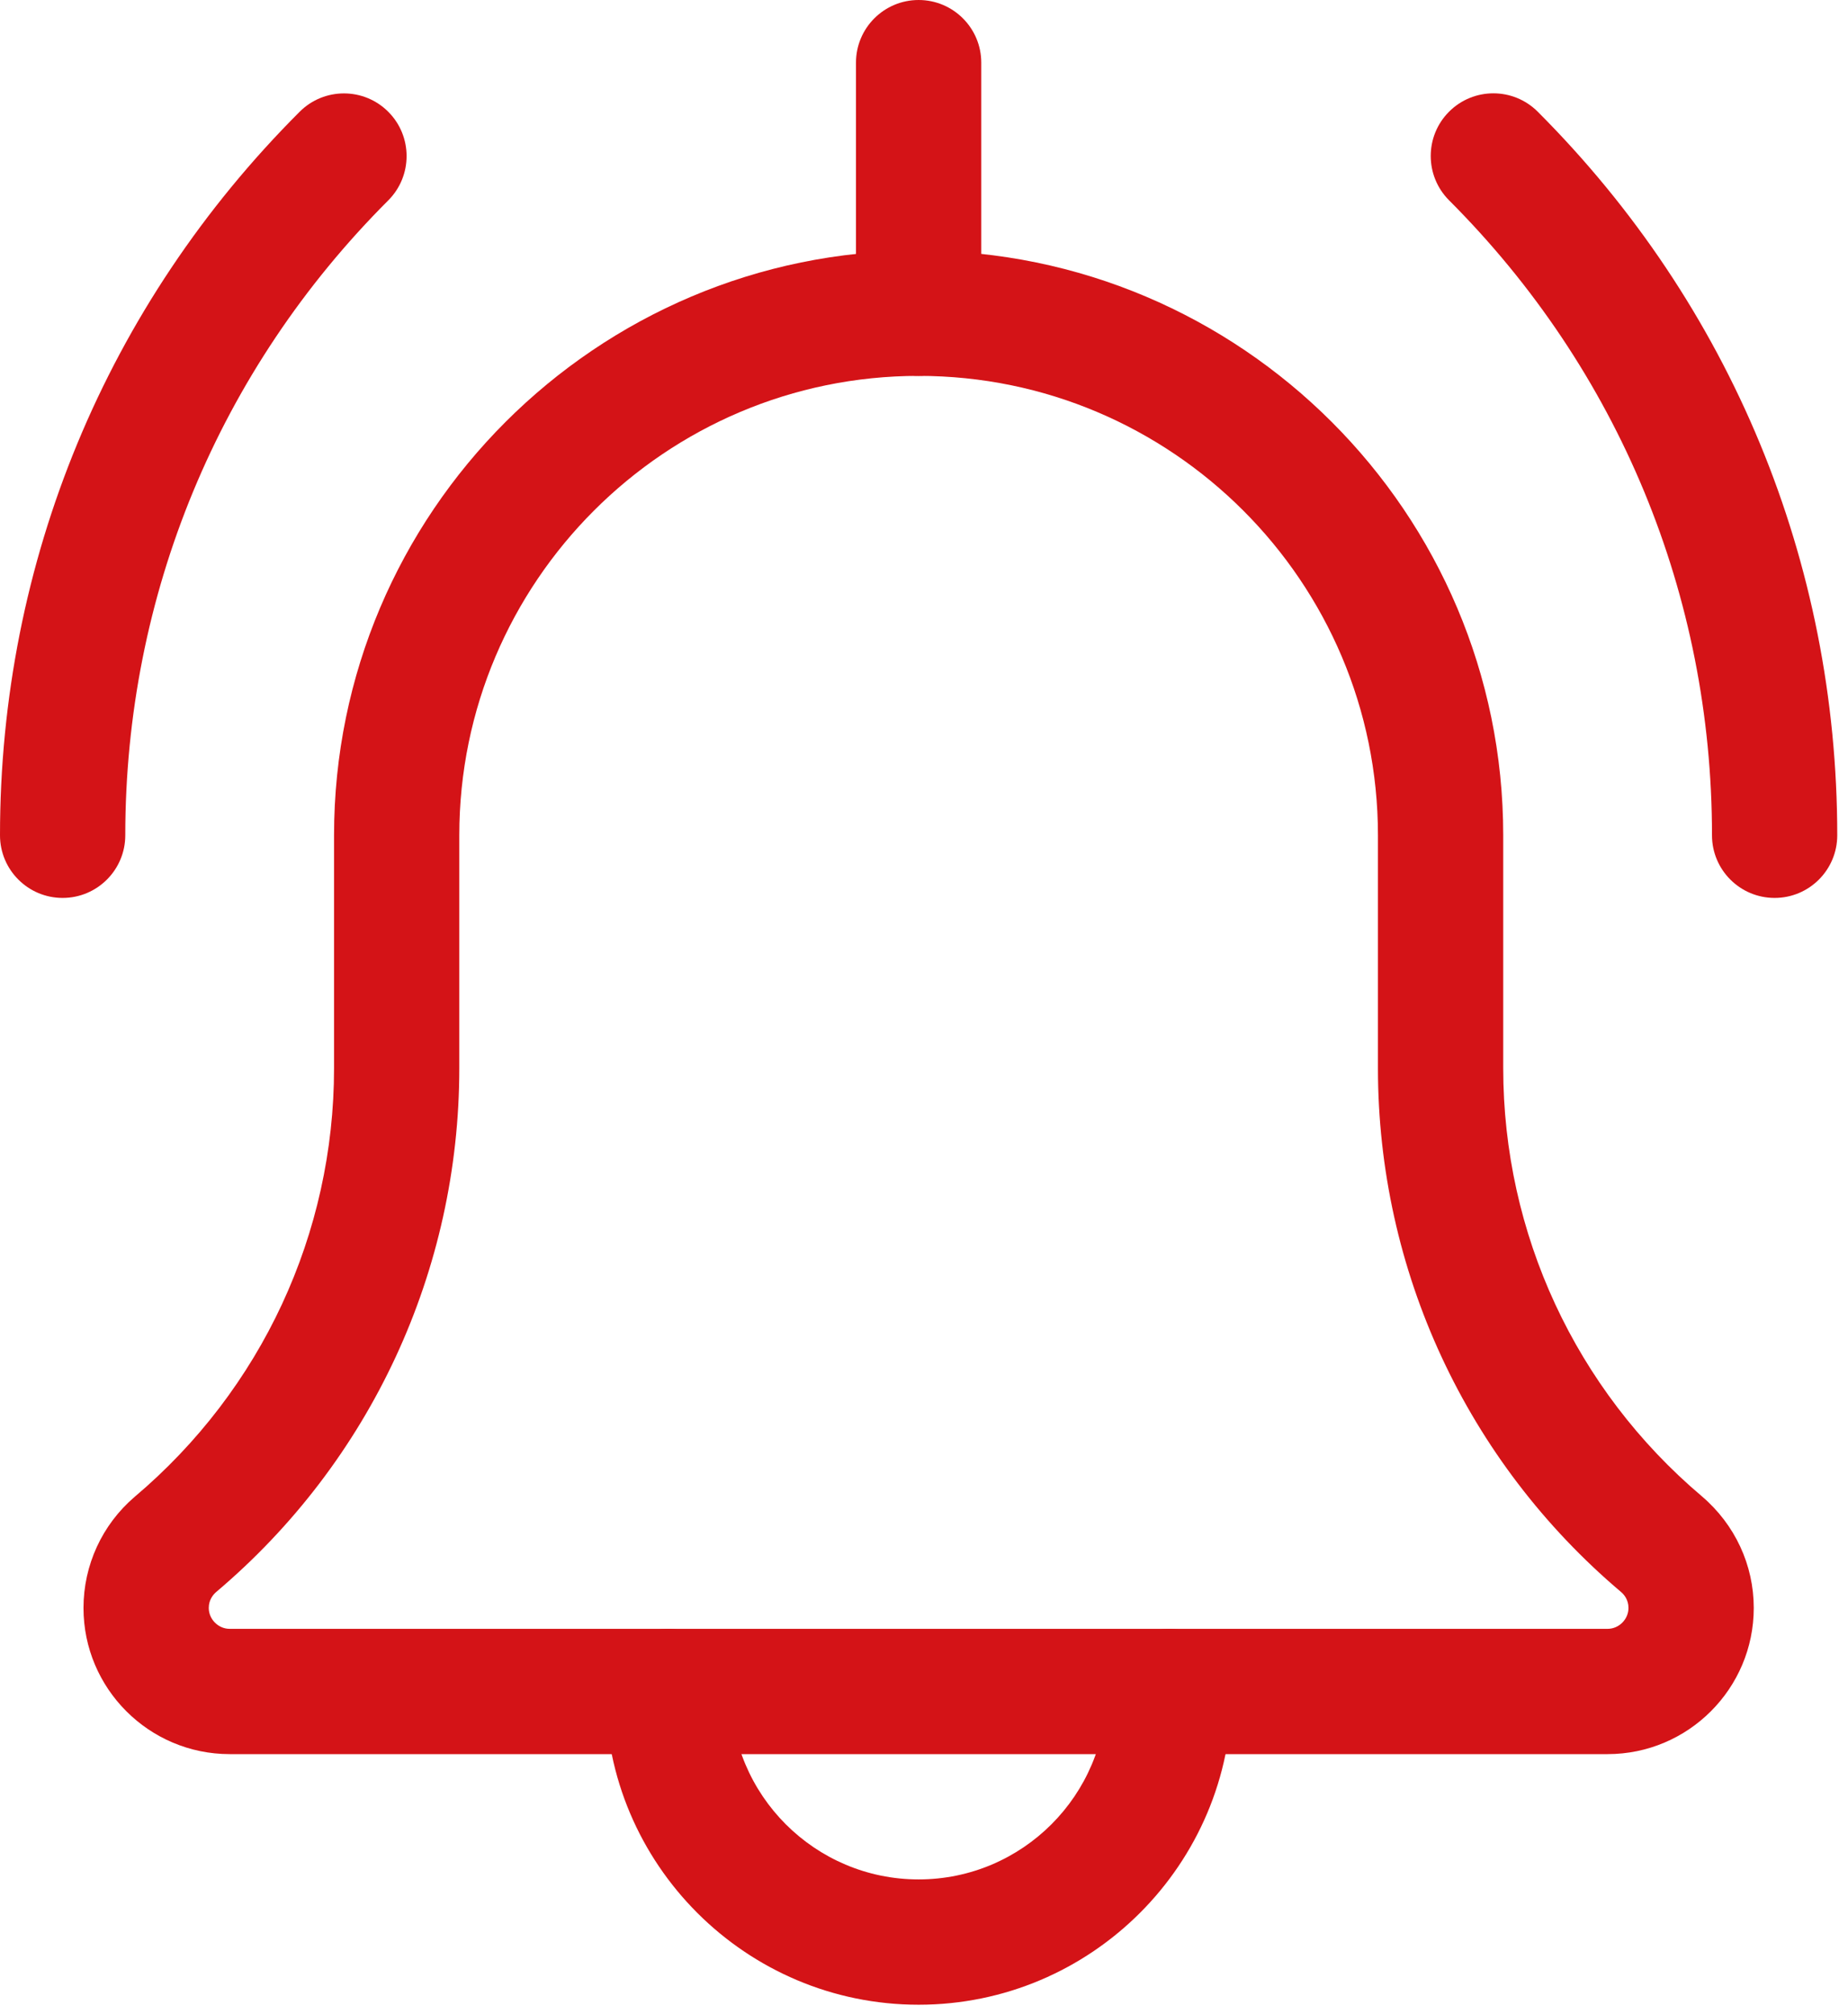 <svg width="67" height="73" viewBox="0 0 67 73" fill="none" xmlns="http://www.w3.org/2000/svg">
<path d="M64.34 32.548C63.086 32.548 62.069 31.531 62.069 30.278C62.069 21.582 58.684 13.41 52.537 7.261C51.65 6.373 51.65 4.935 52.537 4.048C53.424 3.161 54.862 3.161 55.75 4.048C62.753 11.054 66.61 20.371 66.61 30.278C66.61 31.531 65.593 32.548 64.34 32.548Z" fill="#D41317"/>
<path d="M2.271 32.548C1.017 32.548 0 31.531 0 30.278C0 20.371 3.858 11.054 10.864 4.051C11.751 3.164 13.189 3.164 14.076 4.051C14.963 4.938 14.963 6.377 14.076 7.264C7.927 13.41 4.542 21.582 4.542 30.278C4.542 31.531 3.524 32.548 2.271 32.548Z" fill="#D41317"/>
<path d="M33.305 72.667C27.044 72.667 21.951 67.574 21.951 61.313C21.951 60.059 22.968 59.042 24.222 59.042C25.476 59.042 26.493 60.059 26.493 61.313C26.493 65.07 29.548 68.125 33.305 68.125C37.062 68.125 40.118 65.07 40.118 61.313C40.118 60.059 41.135 59.042 42.389 59.042C43.642 59.042 44.66 60.059 44.66 61.313C44.66 67.574 39.567 72.667 33.305 72.667Z" fill="#D41317"/>
<path d="M58.285 63.583H8.326C5.404 63.583 3.027 61.206 3.027 58.285C3.027 56.734 3.703 55.266 4.881 54.258C9.486 50.367 12.111 44.711 12.111 38.719V30.277C12.111 18.591 21.618 9.083 33.306 9.083C44.992 9.083 54.5 18.591 54.5 30.277V38.719C54.5 44.711 57.125 50.367 61.7 54.236C62.908 55.266 63.583 56.734 63.583 58.285C63.583 61.206 61.206 63.583 58.285 63.583ZM33.306 13.625C24.122 13.625 16.652 21.094 16.652 30.277V38.719C16.652 46.049 13.44 52.971 7.842 57.703C7.736 57.794 7.569 57.982 7.569 58.285C7.569 58.696 7.914 59.042 8.326 59.042H58.285C58.696 59.042 59.041 58.696 59.041 58.285C59.041 57.982 58.875 57.794 58.775 57.709C53.17 52.971 49.958 46.049 49.958 38.719V30.277C49.958 21.094 42.489 13.625 33.306 13.625Z" fill="#D41317"/>
<path d="M33.305 13.625C32.051 13.625 31.034 12.608 31.034 11.354V2.271C31.034 1.017 32.051 0 33.305 0C34.559 0 35.576 1.017 35.576 2.271V11.354C35.576 12.608 34.559 13.625 33.305 13.625Z" fill="#D41317"/>
</svg>
